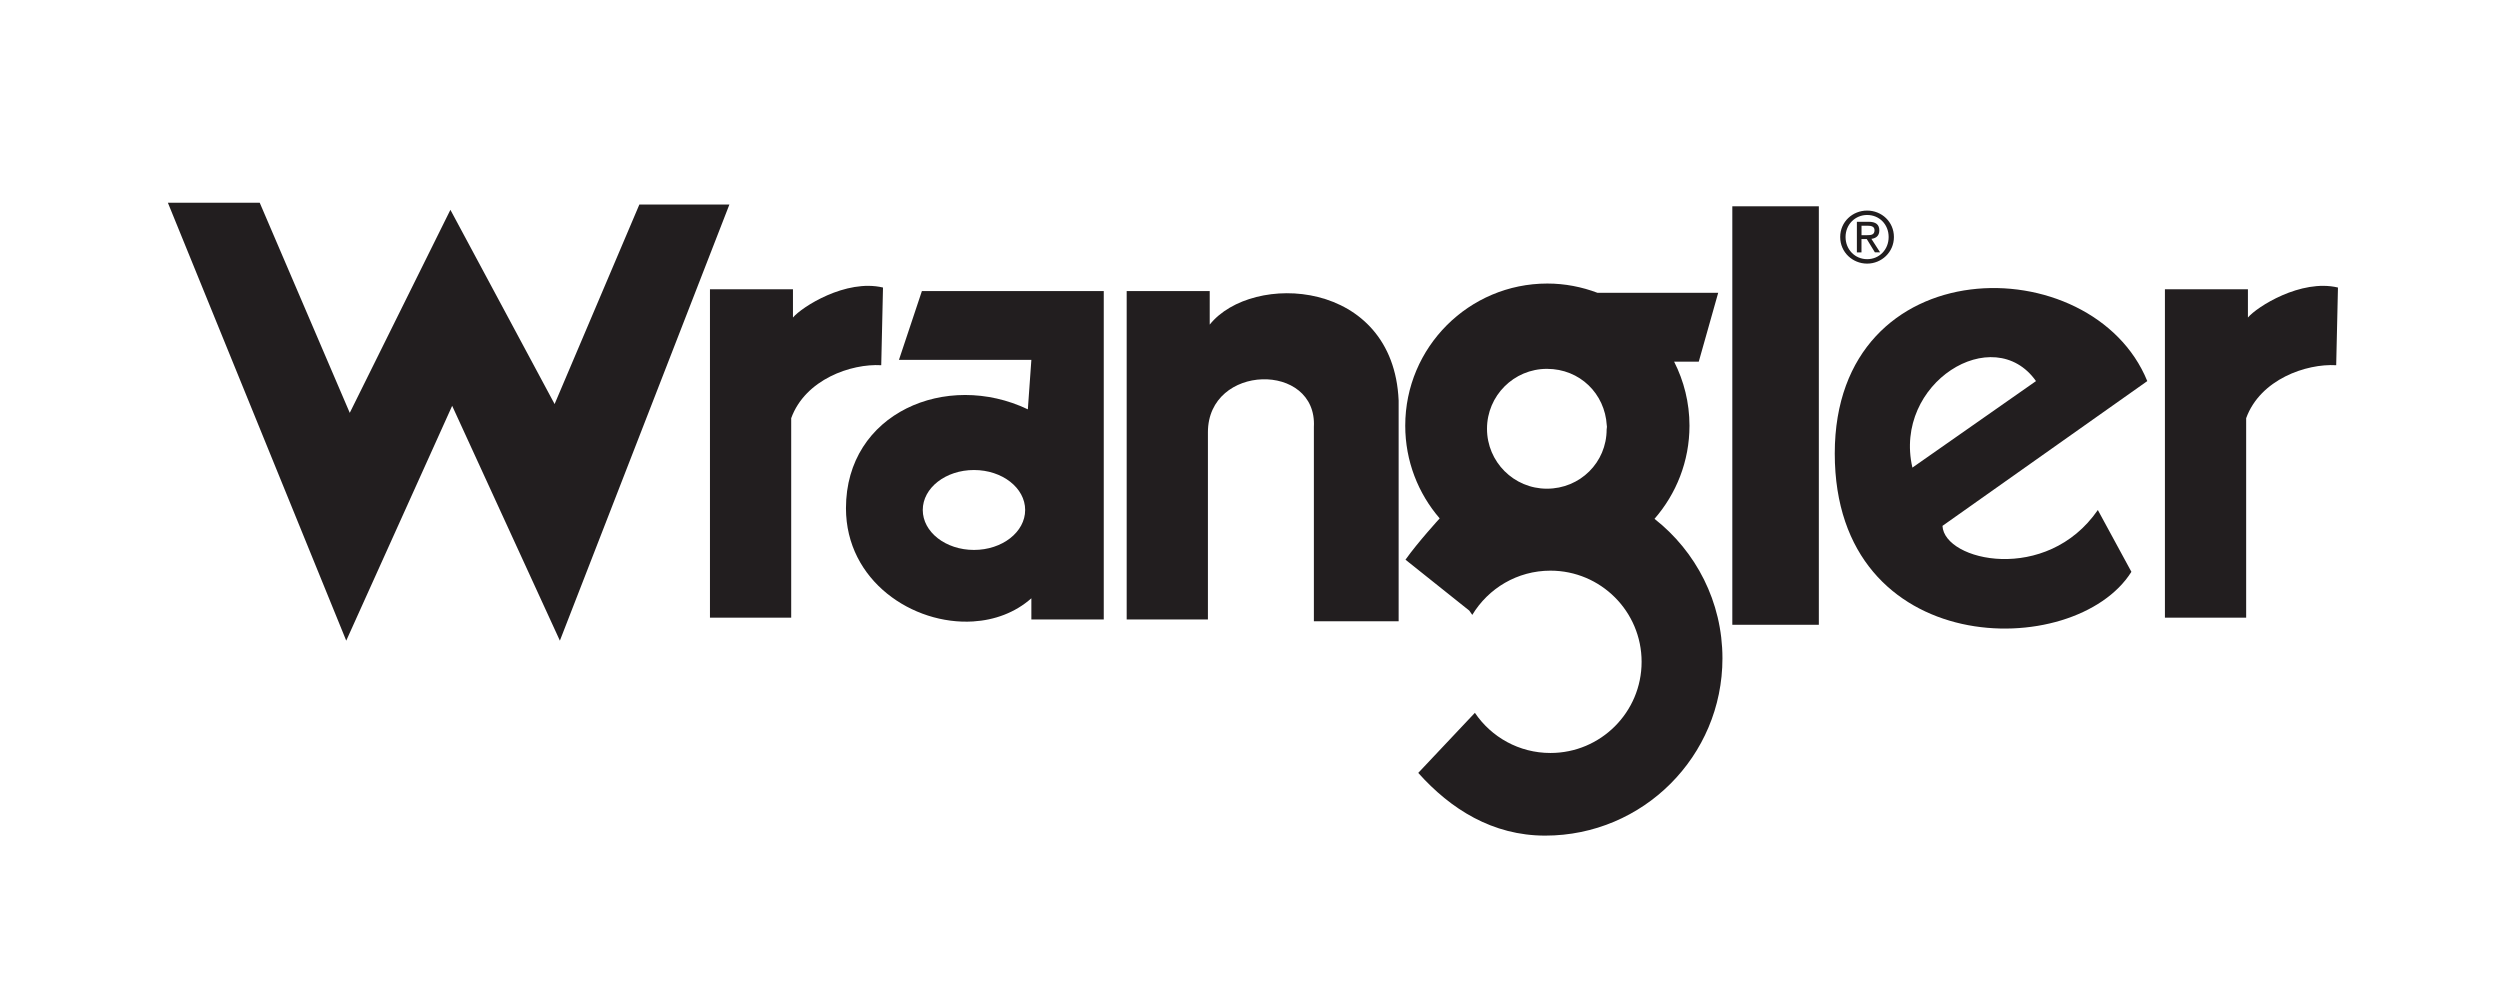 <?xml version="1.0" encoding="UTF-8"?>
<svg xmlns="http://www.w3.org/2000/svg" id="Layer_1" data-name="Layer 1" width="180" height="71" viewBox="0 0 625 246">
  <defs>
    <style>
      .cls-1 {
        fill: #221e1f;
        stroke-width: 0px;
      }
    </style>
  </defs>
  <polygon class="cls-1" points="41.97 50.42 86.56 159.9 113.04 101.19 139.97 159.9 182.35 50.87 159.84 50.87 138.65 100.75 112.6 52.19 87.44 102.95 64.93 50.42 41.97 50.42"/>
  <path class="cls-1" d="M177.49,72.05v82.11h20.31v-49.88c3.53-9.71,15.01-13.68,22.51-13.24l.44-19.42c-9.27-2.21-20.31,4.86-22.51,7.5v-7.06h-20.75Z"/>
  <path class="cls-1" d="M281.67,72.5v82.1h20.31v-46.79c0-17.22,27.37-17.66,26.49-1.32v48.56h21.19v-55.18c-1.32-30.46-36.64-32.22-47.23-18.98v-8.39h-20.75Z"/>
  <rect class="cls-1" x="433.08" y="51.31" width="21.63" height="104.62"/>
  <g>
    <path class="cls-1" d="M224.73,89.71h33.11l-.88,12.36c-20.31-9.71-45.47.88-45.47,24.72,0,18.21,16.78,29.24,31.79,28.31,5.36-.33,10.5-2.19,14.56-5.79v5.3h18.1v-82.1h-45.47l-5.74,17.22ZM243.49,137.22c-7.07,0-12.8-4.47-12.8-9.99s5.73-9.99,12.8-9.99,12.8,4.47,12.8,9.99-5.73,9.99-12.8,9.99Z"/>
    <path class="cls-1" d="M485.61,131.21l51.21-36.2c-13.68-33.55-78.13-33.55-78.13,18.1s60.03,52.09,74.16,29.58l-8.39-15.45c-12.8,18.54-38.4,12.8-38.84,3.97ZM509,95.01l-30.9,21.63c-4.86-21.19,20.31-36.64,30.9-21.63Z"/>
  </g>
  <path class="cls-1" d="M541.23,72.05v82.11h20.31v-49.88c3.53-9.71,15.01-13.68,22.51-13.24l.44-19.42c-9.27-2.21-20.31,4.86-22.51,7.5v-7.06h-20.75Z"/>
  <path class="cls-1" d="M413.63,129.44c5.43-6.24,8.74-14.37,8.74-23.29,0-5.76-1.4-11.19-3.84-16h6.16l4.86-17.22h-30.2c-3.9-1.47-8.1-2.31-12.51-2.31-19.62,0-35.53,15.91-35.53,35.53,0,8.86,3.24,16.96,8.61,23.18,0,0-5.49,6-8.55,10.33l15.94,12.72.76,1.08c3.99-6.63,11.25-11.06,19.54-11.06,12.58,0,22.79,10.2,22.79,22.79s-10.2,22.79-22.79,22.79c-7.86,0-14.8-3.98-18.89-10.04l-14.16,15.02c8.12,9.08,18.59,15.68,31.73,15.68,24.48,0,44.32-19.84,44.32-44.32,0-14.16-6.65-26.76-16.98-34.87ZM401.66,107.09c0,8.27-6.65,14.82-14.93,14.82s-14.98-6.71-14.98-14.98,6.71-14.98,14.98-14.98,14.5,6.24,14.96,14.1c.11.44-.03.75-.03,1.05Z"/>
  <path class="cls-1" d="M460.05,58.99c0-3.81,3.09-6.61,6.73-6.61s6.7,2.81,6.7,6.61-3.09,6.65-6.7,6.65-6.73-2.81-6.73-6.65ZM466.79,64.53c3,0,5.37-2.35,5.37-5.54s-2.37-5.51-5.37-5.51-5.4,2.37-5.4,5.51,2.37,5.54,5.4,5.54ZM465.38,62.83h-1.16v-7.65h2.91c1.81,0,2.7.67,2.7,2.17,0,1.37-.86,1.96-1.98,2.1l2.17,3.37h-1.3l-2.02-3.31h-1.33v3.31ZM466.77,58.53c.98,0,1.86-.07,1.86-1.24,0-.95-.86-1.12-1.67-1.12h-1.58v2.37h1.39Z"/>
</svg>
